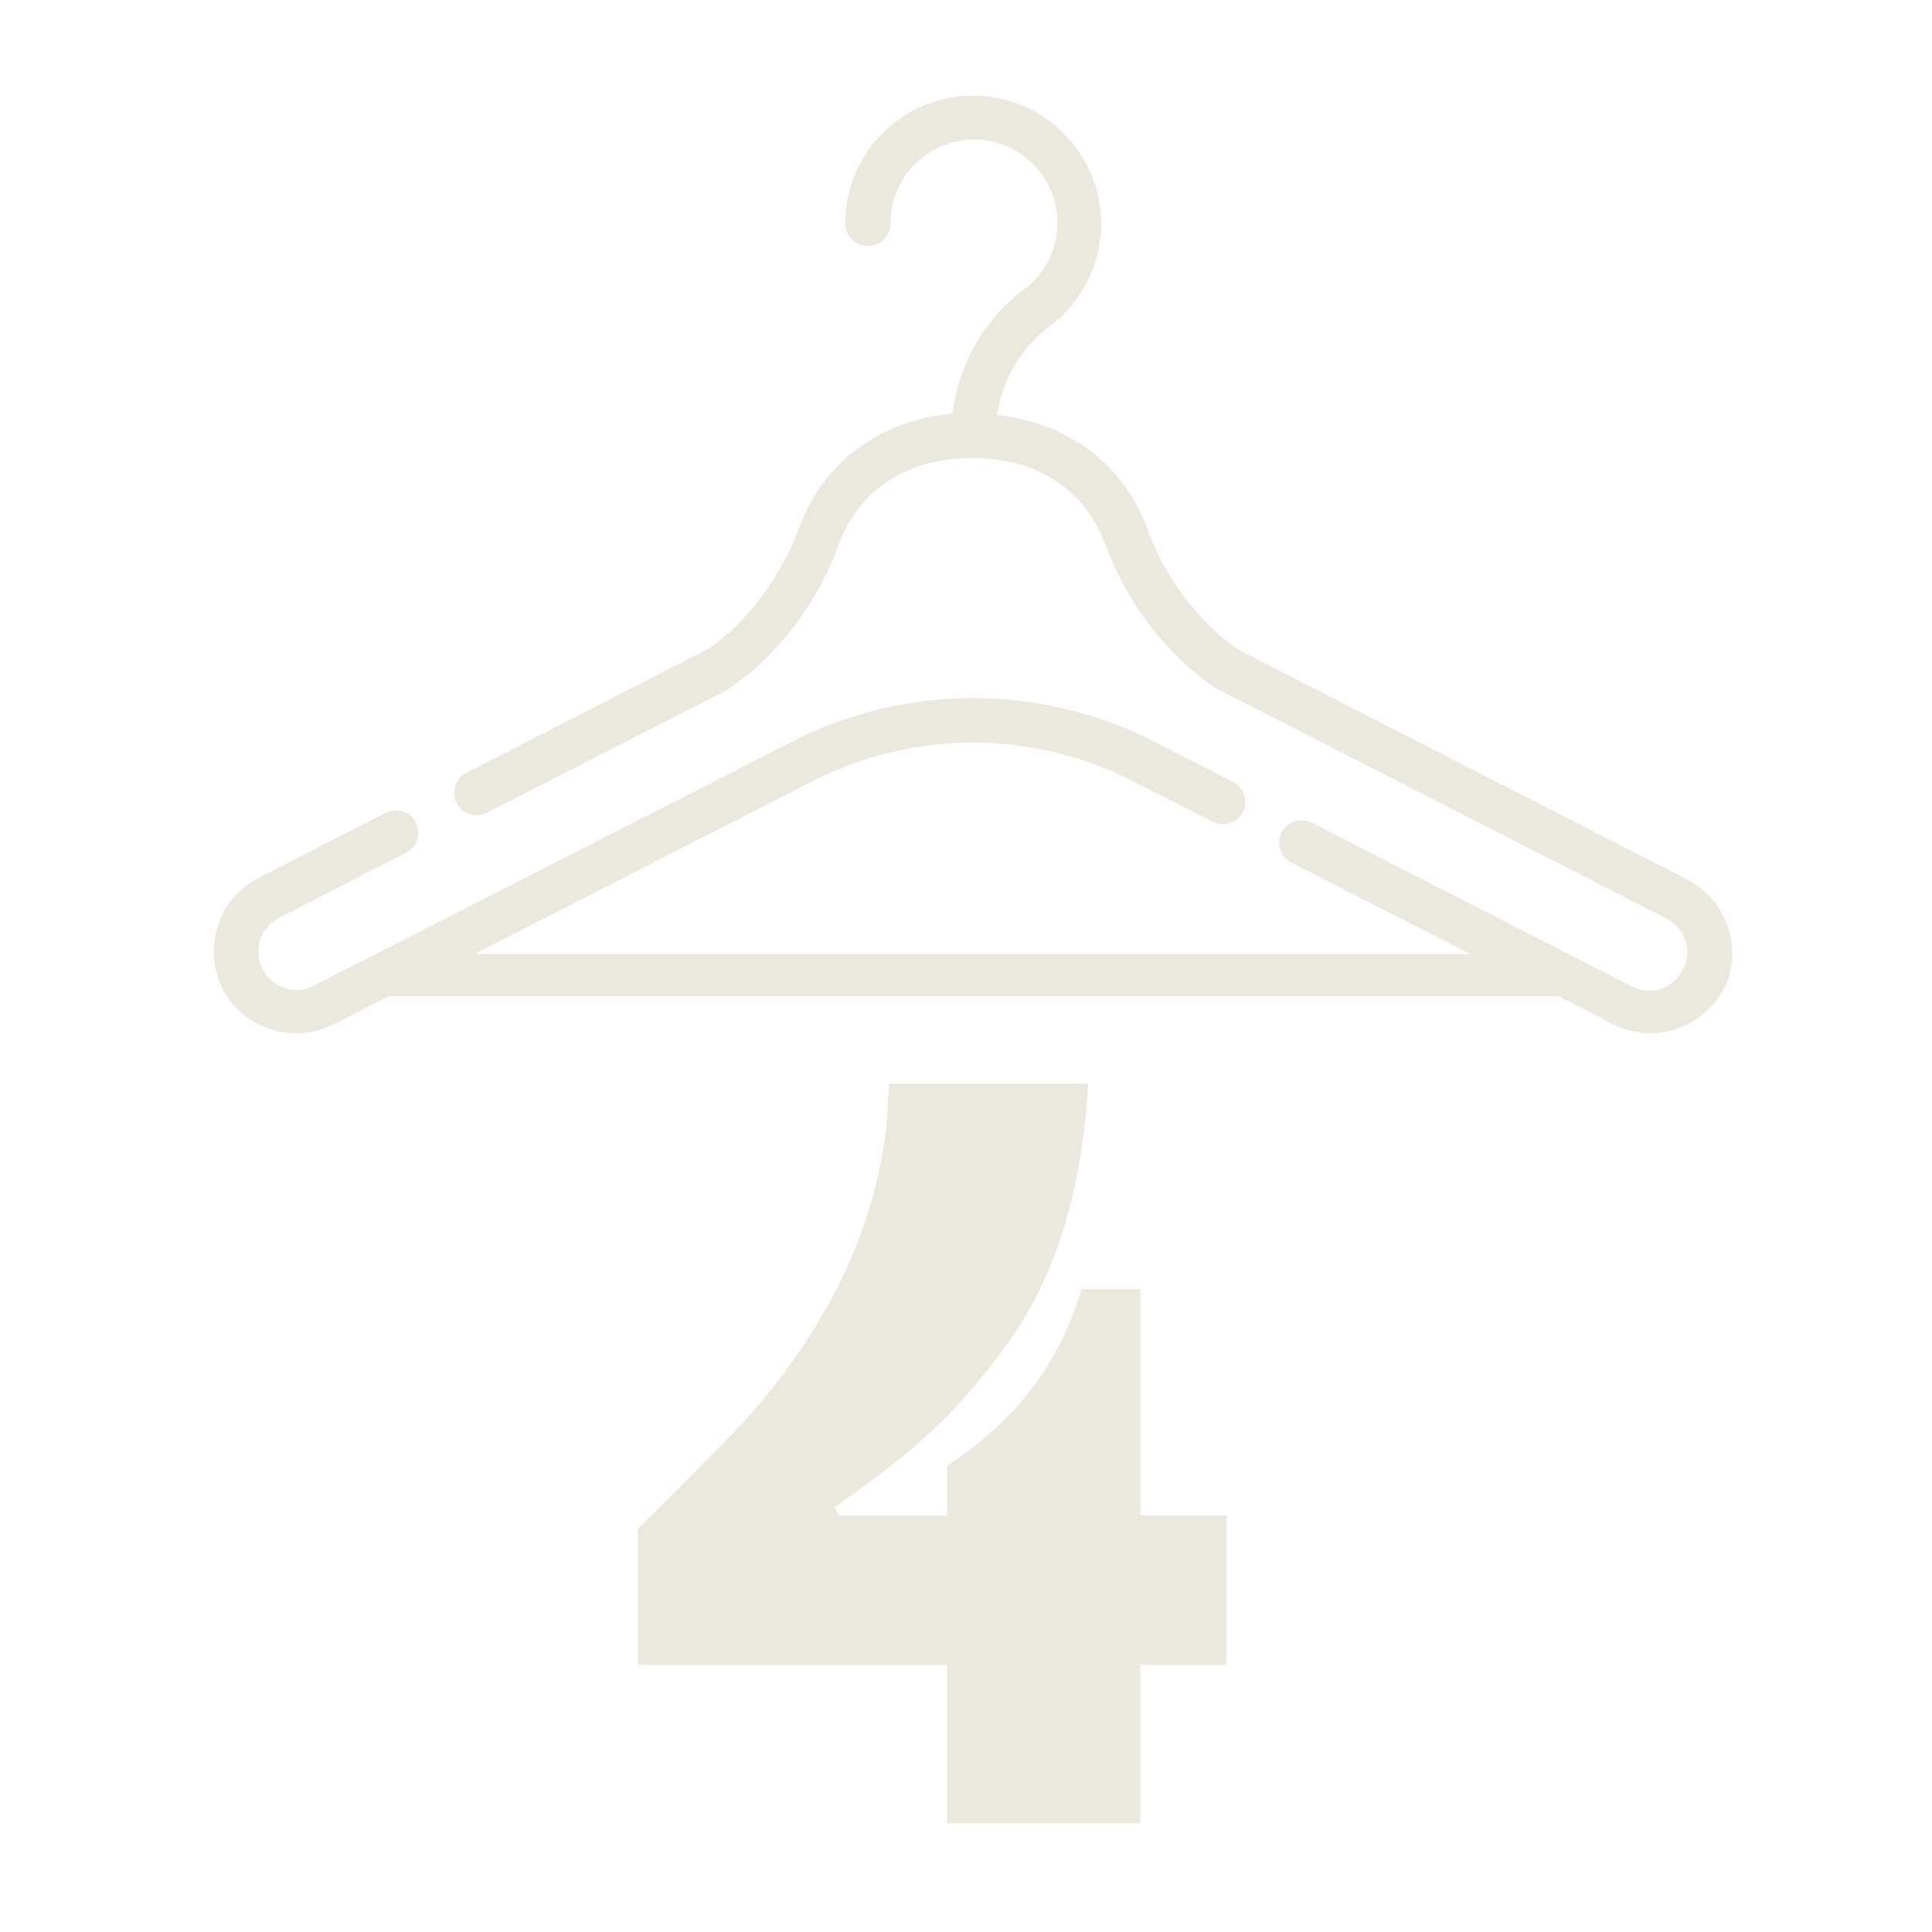 <svg xmlns="http://www.w3.org/2000/svg" xmlns:xlink="http://www.w3.org/1999/xlink" version="1.1" id="Capa_1" x="0px" y="0px" viewBox="0 0 256 256" style="enable-background:new 0 0 256 256;" xml:space="preserve"> <style type="text/css"> .st0{fill:#EBE8DD;} </style> <path class="st0" d="M223.5,116.5l-59-30.2c-2.9-1.7-9.2-7.2-12.5-16.3c-3.2-8.6-10.5-14-19.9-15c0.7-4.7,3.2-8.9,6.9-11.7 c4.5-3.3,7.1-8.7,6.9-14.3c-0.3-8.8-7.5-16-16.3-16.3c-4.7-0.2-9.1,1.5-12.4,4.7c-3.4,3.2-5.2,7.6-5.2,12.2c0,1.6,1.3,3,3,3 c1.6,0,3-1.3,3-3c0-3,1.2-5.9,3.4-8c2.2-2.1,5.1-3.2,8.1-3.1c5.7,0.2,10.4,4.9,10.6,10.6c0.1,3.7-1.5,7.2-4.5,9.3 c-5.2,3.9-8.6,9.9-9.4,16.4c-9.6,0.9-17.1,6.4-20.3,15.1c-3.4,9.1-9.6,14.7-12.5,16.3l-31.6,16.2c-1.5,0.7-2,2.5-1.3,4 c0.7,1.5,2.5,2,4,1.3l31.7-16.2C96,91.5,106.1,86,111.2,72c2.7-7.2,9.1-11.3,17.6-11.3s14.9,4.1,17.6,11.3 c5.1,13.8,15.1,19.4,15.2,19.5c0,0,0,0,0.1,0l59.1,30.2c2.5,1.3,3.5,4.3,2.2,6.8c-1.3,2.5-4.3,3.5-6.8,2.2l-42.4-21.7 c-1.5-0.7-3.2-0.2-4,1.3c-0.7,1.5-0.2,3.2,1.3,4l23.7,12.1H62.9l44.8-22.9c13.3-6.8,29.1-6.8,42.4,0l10.6,5.4c1.5,0.7,3.2,0.2,4-1.3 c0.7-1.5,0.2-3.2-1.3-4l-10.6-5.4c-14.9-7.6-32.8-7.6-47.7,0l-63.5,32.4c-2.5,1.3-5.5,0.3-6.8-2.2c-1.3-2.5-0.3-5.5,2.2-6.8 l16.8-8.6c1.5-0.7,2-2.5,1.3-4c-0.7-1.5-2.5-2-4-1.3l-16.8,8.6c-5.4,2.7-7.5,9.4-4.8,14.7c1.3,2.6,3.6,4.5,6.4,5.4 c2.8,0.9,5.8,0.6,8.4-0.7l7.2-3.7h155l7.2,3.7c1.6,0.8,3.3,1.2,5,1.2c4,0,7.8-2.2,9.8-6C231,125.9,228.9,119.2,223.5,116.5 L223.5,116.5z"></path> <g> <path class="st0" d="M144.2,143.6c-0.4,7-1.5,13.4-3.2,19c-1.7,5.6-4.1,10.6-7.2,15c-3.1,4.4-6.4,8.3-10,11.7 c-3.6,3.4-8,6.8-13.2,10.4l0.6,1.1h14.3v-6.6c9.1-5.9,15-13.7,17.8-23.4h7.8v30h11.4v19.8h-11.4v21h-25.6v-21H84.5v-18 c7.8-7.7,12.9-12.9,15.3-15.6c10.4-12.1,16.3-24.8,17.7-38.3c0.1-1.7,0.2-3.3,0.3-5.1H144.2z"></path> </g> </svg>